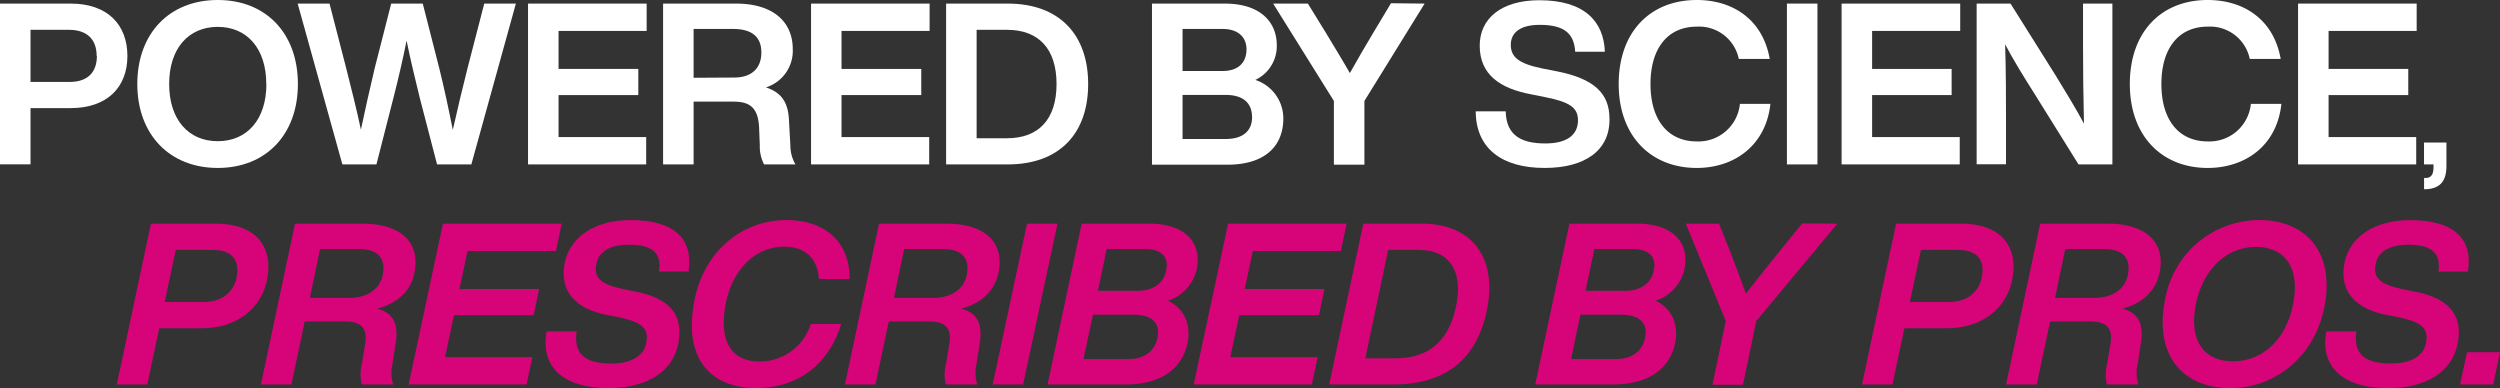 <svg xmlns="http://www.w3.org/2000/svg" width="431.69" height="67.03" viewBox="0 0 431.69 67.03"><rect x="0" y="0" width="431.69" height="67.03" fill="#333333" stroke="none"/><defs><style>.a{fill:#fff;}.b{fill:#d60478;}</style></defs><path class="a" d="M22,9.67c0,5.35-3.44,9-9.83,9H5.27v9.71H0V.62H12.21C18.6.62,22,4.29,22,9.67Zm-5.31,0c0-2.88-1.68-4.52-4.76-4.52H5.27v9H12c3.05.01,4.73-1.59,4.73-4.48Z"/><path class="a" d="M23.71,14.51C23.71,5.77,29.25,0,37.6,0S51.44,5.77,51.44,14.51,45.9,29,37.6,29,23.71,23.24,23.71,14.51Zm22.27,0c0-6.12-3.31-9.87-8.38-9.87s-8.39,3.75-8.39,9.87,3.32,9.87,8.39,9.87S46,20.63,46,14.51Z"/><path class="a" d="M89.08.62,81.39,28.39H75.47l-3-11.54c-.78-3.2-1.6-6.55-2.26-9.83-.66,3.28-1.44,6.63-2.26,9.83L65,28.39H59.12L51.4.62h5.5l2.89,11.2c.86,3.43,1.79,7.06,2.53,10.57.74-3.51,1.56-7.14,2.38-10.61L67.55.62H73l2.85,11.16c.86,3.47,1.64,7.14,2.34,10.65.78-3.51,1.67-7.18,2.53-10.61L83.62.62Z"/><path class="a" d="M96.45,5.34V11.9h13.77v4.52H96.45v7.25h15.13v4.72H91.18V.62h20.48V5.34Z"/><path class="a" d="M137.36,28.39h-5.42a6.7,6.7,0,0,1-.74-3.31l-.12-3c-.16-3.55-1.64-4.53-4.45-4.53h-6.86V28.39H114.5V.62h12.6c6.4,0,9.79,3.16,9.79,7.84a6.61,6.61,0,0,1-4.64,6.63c3.08,1,3.9,3.05,4,5.93l.23,4.14a6.4,6.4,0,0,0,.88,3.23Zm-10.57-15c2.85,0,4.68-1.48,4.68-4.33S129.64,5,126.59,5h-6.82v8.43Z"/><path class="a" d="M145.31,5.34V11.9h13.77v4.52H145.31v7.25h15.14v4.72h-20.4V.62h20.47V5.34Z"/><path class="a" d="M187.9,14.51c0,8.49-4.9,13.88-13.9,13.88H163.37V.62H174C183,.62,187.9,6.05,187.9,14.51Zm-5.46,0c0-6.16-3.16-9.36-8.54-9.36h-5.26V23.87h5.26c5.38,0,8.54-3.2,8.54-9.36Z"/><path class="a" d="M221.6,20.44c0,4.75-3.12,8-9.68,8h-13V.62h12.55c6.4,0,9,3.4,9,7.18a6.45,6.45,0,0,1-3.71,6,7,7,0,0,1,4.84,6.64ZM204.2,5v7.26h6.9c2.73,0,4.14-1.45,4.14-3.75,0-2.06-1.41-3.51-4.14-3.51Zm12,15.25c0-2.61-1.71-3.86-4.56-3.86H204.2V24h7.45c2.96,0,4.56-1.38,4.56-3.8Z"/><path class="a" d="M246,.62,235.6,17.43v11h-5.27v-11L219.84.62h6l3.08,5c1.4,2.34,2.85,4.68,4.17,7,1.33-2.38,2.73-4.76,4.1-7.06l3-5Z"/><path class="a" d="M254.82,19.23H260c.08,4.37,3,5.54,6.86,5.54,3.63,0,5.62-1.41,5.62-4,0-2.19-1.44-3.16-5.69-4l-2.34-.47c-5.39-1-8.94-3.39-8.94-8.42,0-4.6,3.63-7.84,10.3-7.84,7.8,0,11.12,3.67,11.31,8.89H272c-.19-3-1.71-4.64-6.12-4.64-3.36,0-5,1.33-5,3.43s1.28,3.24,5.42,4.1l2.42.47c6.55,1.28,9.2,3.82,9.2,8.23C278,26,273.66,29,266.72,29,259.31,29,254.86,25.62,254.82,19.23Z"/><path class="a" d="M279.51,14.51C279.51,5.54,284.93,0,293,0c6.16,0,11.38,3.31,12.59,10.18h-5.34A7,7,0,0,0,293,4.6c-5,0-8,3.71-8,9.91s3,9.91,8,9.91a7.19,7.19,0,0,0,7.44-6.48h5.27C304.9,25.27,299.32,29,293,29,285.05,29,279.51,23.48,279.51,14.51Z"/><path class="a" d="M308.56.62h5.27V28.39h-5.27Z"/><path class="a" d="M323.27,5.34V11.9H337v4.52H323.27v7.25H338.4v4.72H318V.62h20.48V5.34Z"/><path class="a" d="M364.76.62V28.39h-5.85L351.19,16c-1.75-2.77-3.55-5.66-4.95-8.35.15,4.92.15,9.36.15,13.46v7.25h-5.07V.62h5.85L354.94,13c1.56,2.53,3.51,5.73,4.91,8.34-.12-4.91-.16-9.36-.16-13.45V.62Z"/><path class="a" d="M367.77,14.51c0-9,5.42-14.51,13.45-14.51,6.16,0,11.39,3.31,12.6,10.18h-5.34a7,7,0,0,0-7.26-5.58c-5,0-8,3.71-8,9.91s3,9.91,8,9.91a7.19,7.19,0,0,0,7.45-6.48h5.27C393.16,25.27,387.58,29,381.22,29,373.3,29,367.77,23.48,367.77,14.51Z"/><path class="a" d="M402.09,5.34V11.9h13.76v4.52H402.09v7.25h15.13v4.72h-20.4V.62H417.3V5.34Z"/><path class="a" d="M422.44,24.61v4.06c0,2.73-1.21,3.86-3.43,4h-.43V30.73H419c.86-.07,1.21-.7,1.21-1.87v-.47h-1.64V24.61Z"/><path class="b" d="M46.07,48.53c-1,4.64-5.07,8.15-11.24,8.15H27.5l-2.07,9.71H20.17l5.89-27.77H37.33C43.84,38.62,47.39,42.29,46.07,48.53Zm-9.33-5.38H30.35l-1.91,9h6.71c3.08,0,5.14-1.6,5.69-4.18.66-3.18-.9-4.82-4.1-4.82Z"/><path class="b" d="M71.53,47.2c-.53,2.8-2.69,5.15-6.39,6.09,3,.82,3.7,2.92,3.16,6.16L67.75,63a6.28,6.28,0,0,0,.16,3.39H62.48a6.88,6.88,0,0,1,0-3.47L63,59.69c.59-3.2-.7-4.18-3.55-4.18H52.62l-2.3,10.88H45.05l5.89-27.77H62.6C69.19,38.62,72.7,41.86,71.53,47.2ZM61.9,43H55.27l-1.76,8.43h6.87c3,0,5.19-1.48,5.69-3.9C66.74,44.32,64.94,43,61.9,43Z"/><path class="b" d="M80.74,43.34,79.33,49.9H93.1l-.94,4.52H78.4l-1.56,7.25H91.93l-1,4.72H70.56l5.93-27.77H97l-1,4.72Z"/><path class="b" d="M94.39,57.23h5.18c-.62,4.21,1.87,5.54,6,5.54,3.59,0,5.58-1.41,6-3.44.58-2.65-.71-3.7-4.76-4.56l-2.23-.43c-4.87-1-8.11-3.82-7.06-9C98.44,41,102.61,38,108.89,38c8,0,10.85,3.67,10,8.89h-5.11c.47-2.84-.7-4.64-5.15-4.64-3.27,0-5.26,1.17-5.65,3.32-.51,2.41.78,3.51,4.52,4.33l2.3.46c5.66,1.13,8.39,3.9,7.3,9.09-1,4.84-5.54,7.57-12,7.57C97.19,67,93.29,63.35,94.39,57.23Z"/><path class="b" d="M120,51.49c1.68-8,8-13.49,15.83-13.49,6.13,0,10.89,3.31,10.89,10.18h-5.31c-.27-3.9-2.69-5.58-6-5.58-4.84,0-8.74,3.71-10,9.4-1.44,6.75.78,10.42,5.73,10.42A9.22,9.22,0,0,0,140,55.94h5.26C143,63.27,137.44,67,130.58,67,122.31,67,117.86,61.48,120,51.49Z"/><path class="b" d="M172.39,47.2c-.59,2.77-2.7,5.15-6.4,6.09,3,.82,3.7,2.92,3.16,6.16L168.6,63a6.38,6.38,0,0,0,.16,3.39h-5.42a6.76,6.76,0,0,1,0-3.47l.54-3.23c.59-3.2-.7-4.18-3.55-4.18h-6.86l-2.3,10.88H145.9l5.89-27.77h11.66C170.05,38.62,173.56,41.86,172.39,47.2ZM162.75,43h-6.63l-1.75,8.43h6.86c3,0,5.19-1.48,5.7-3.9C167.59,44.32,165.79,43,162.75,43Z"/><path class="b" d="M177.34,38.62h5.26l-5.93,27.77h-5.26Z"/><path class="b" d="M201.67,51.92c2.89,1.37,4,4.18,3.4,7.3-.94,4.33-4.37,7.17-10.81,7.17H180.89l5.89-27.77h11.66c6.35,0,9.16,3.4,8.19,7.92A7.38,7.38,0,0,1,201.67,51.92Zm-5.85,2.42h-7.09L187.09,62h7.76c2.81,0,4.52-1.4,5-3.58.62-2.79-1.18-4.08-4.03-4.08ZM191.1,43l-1.52,7.22h6.79c2.85,0,4.6-1.41,5-3.51.51-2.34-.82-3.71-3.67-3.71Z"/><path class="b" d="M216.34,43.34l-1.41,6.56H228.7l-.94,4.52H214l-1.56,7.25h15.09l-1,4.72h-20.4l5.93-27.77h20.47l-1,4.72Z"/><path class="b" d="M256.74,53.64c-1.75,8.23-6.9,12.75-16.22,12.75h-11l5.89-27.77h10.18C254.4,38.62,258.61,44.83,256.74,53.64ZM245,43.15h-5.3l-3.94,18.72H241c5.39,0,9.09-2.65,10.42-8.93C252.69,46.93,250.38,43.15,245,43.15Z"/><path class="b" d="M285.87,51.92c2.89,1.37,4,4.18,3.4,7.3-.94,4.33-4.37,7.17-10.81,7.17H265.09L271,38.62h11.66c6.35,0,9.16,3.4,8.19,7.92A7.38,7.38,0,0,1,285.87,51.92ZM280,54.34h-7.1L271.29,62h7.76c2.81,0,4.52-1.4,5-3.58C284.66,55.63,282.87,54.34,280,54.34ZM275.3,43l-1.52,7.22h6.79c2.85,0,4.6-1.41,5-3.51.51-2.34-.82-3.71-3.67-3.71Z"/><path class="b" d="M317.27,38.62l-14,16.81-2.3,11H295.7l2.3-11-6.9-16.81h5.73l2,5c.9,2.34,1.79,4.71,2.65,7.09,2.61-3.35,3.51-4.48,5.66-7.13l4.05-5Z"/><path class="b" d="M347.41,48.53c-1,4.64-5.07,8.15-11.23,8.15h-7.33l-2.07,9.71h-5.26l5.89-27.77h11.27C345.19,38.62,348.74,42.29,347.41,48.53Zm-9.32-5.38H331.7l-1.91,9h6.7c3.09,0,5.15-1.6,5.7-4.18.66-3.18-.9-4.82-4.1-4.82Z"/><path class="b" d="M372.88,47.2c-.58,2.77-2.69,5.15-6.39,6.09,3,.82,3.7,2.92,3.16,6.16L369.1,63a6.28,6.28,0,0,0,.16,3.39h-5.43a6.88,6.88,0,0,1,0-3.47l.55-3.23c.59-3.2-.7-4.18-3.55-4.18H354l-2.3,10.88h-5.3l5.89-27.77H364C370.54,38.62,374.05,41.86,372.88,47.2ZM363.25,43h-6.63l-1.76,8.43h6.87c3,0,5.19-1.48,5.69-3.9C368.09,44.32,366.29,43,363.25,43Z"/><path class="b" d="M373.9,51.53A16.54,16.54,0,0,1,390.12,38c8.23,0,13.18,5.77,11.19,15.29-1.67,8-8.15,13.73-16.22,13.73C376.82,67,371.87,61.24,373.9,51.53Zm22,1.29c1.37-6.43-1.21-10.18-6.36-10.18-5,0-9,3.75-10.29,9.56-1.41,6.43,1.17,10.18,6.32,10.18s9.11-3.75,10.32-9.56Z"/><path class="b" d="M401.7,57.23h5.19c-.63,4.21,1.87,5.54,6,5.54,3.59,0,5.58-1.41,6-3.44.58-2.65-.7-3.7-4.76-4.56l-2.22-.43c-4.88-1-8.11-3.82-7.06-9,.9-4.37,5.07-7.33,11.35-7.33,8,0,10.84,3.67,9.94,8.89h-5.1c.46-2.84-.71-4.64-5.15-4.64-3.28,0-5.27,1.17-5.66,3.32-.51,2.41.78,3.51,4.53,4.33l2.3.46c5.65,1.13,8.38,3.9,7.29,9.09-1,4.84-5.54,7.57-12,7.57C404.51,67,400.61,63.35,401.7,57.23Z"/><path class="b" d="M426,60.82h5.69l-1.17,5.57h-5.73Z"/></svg>